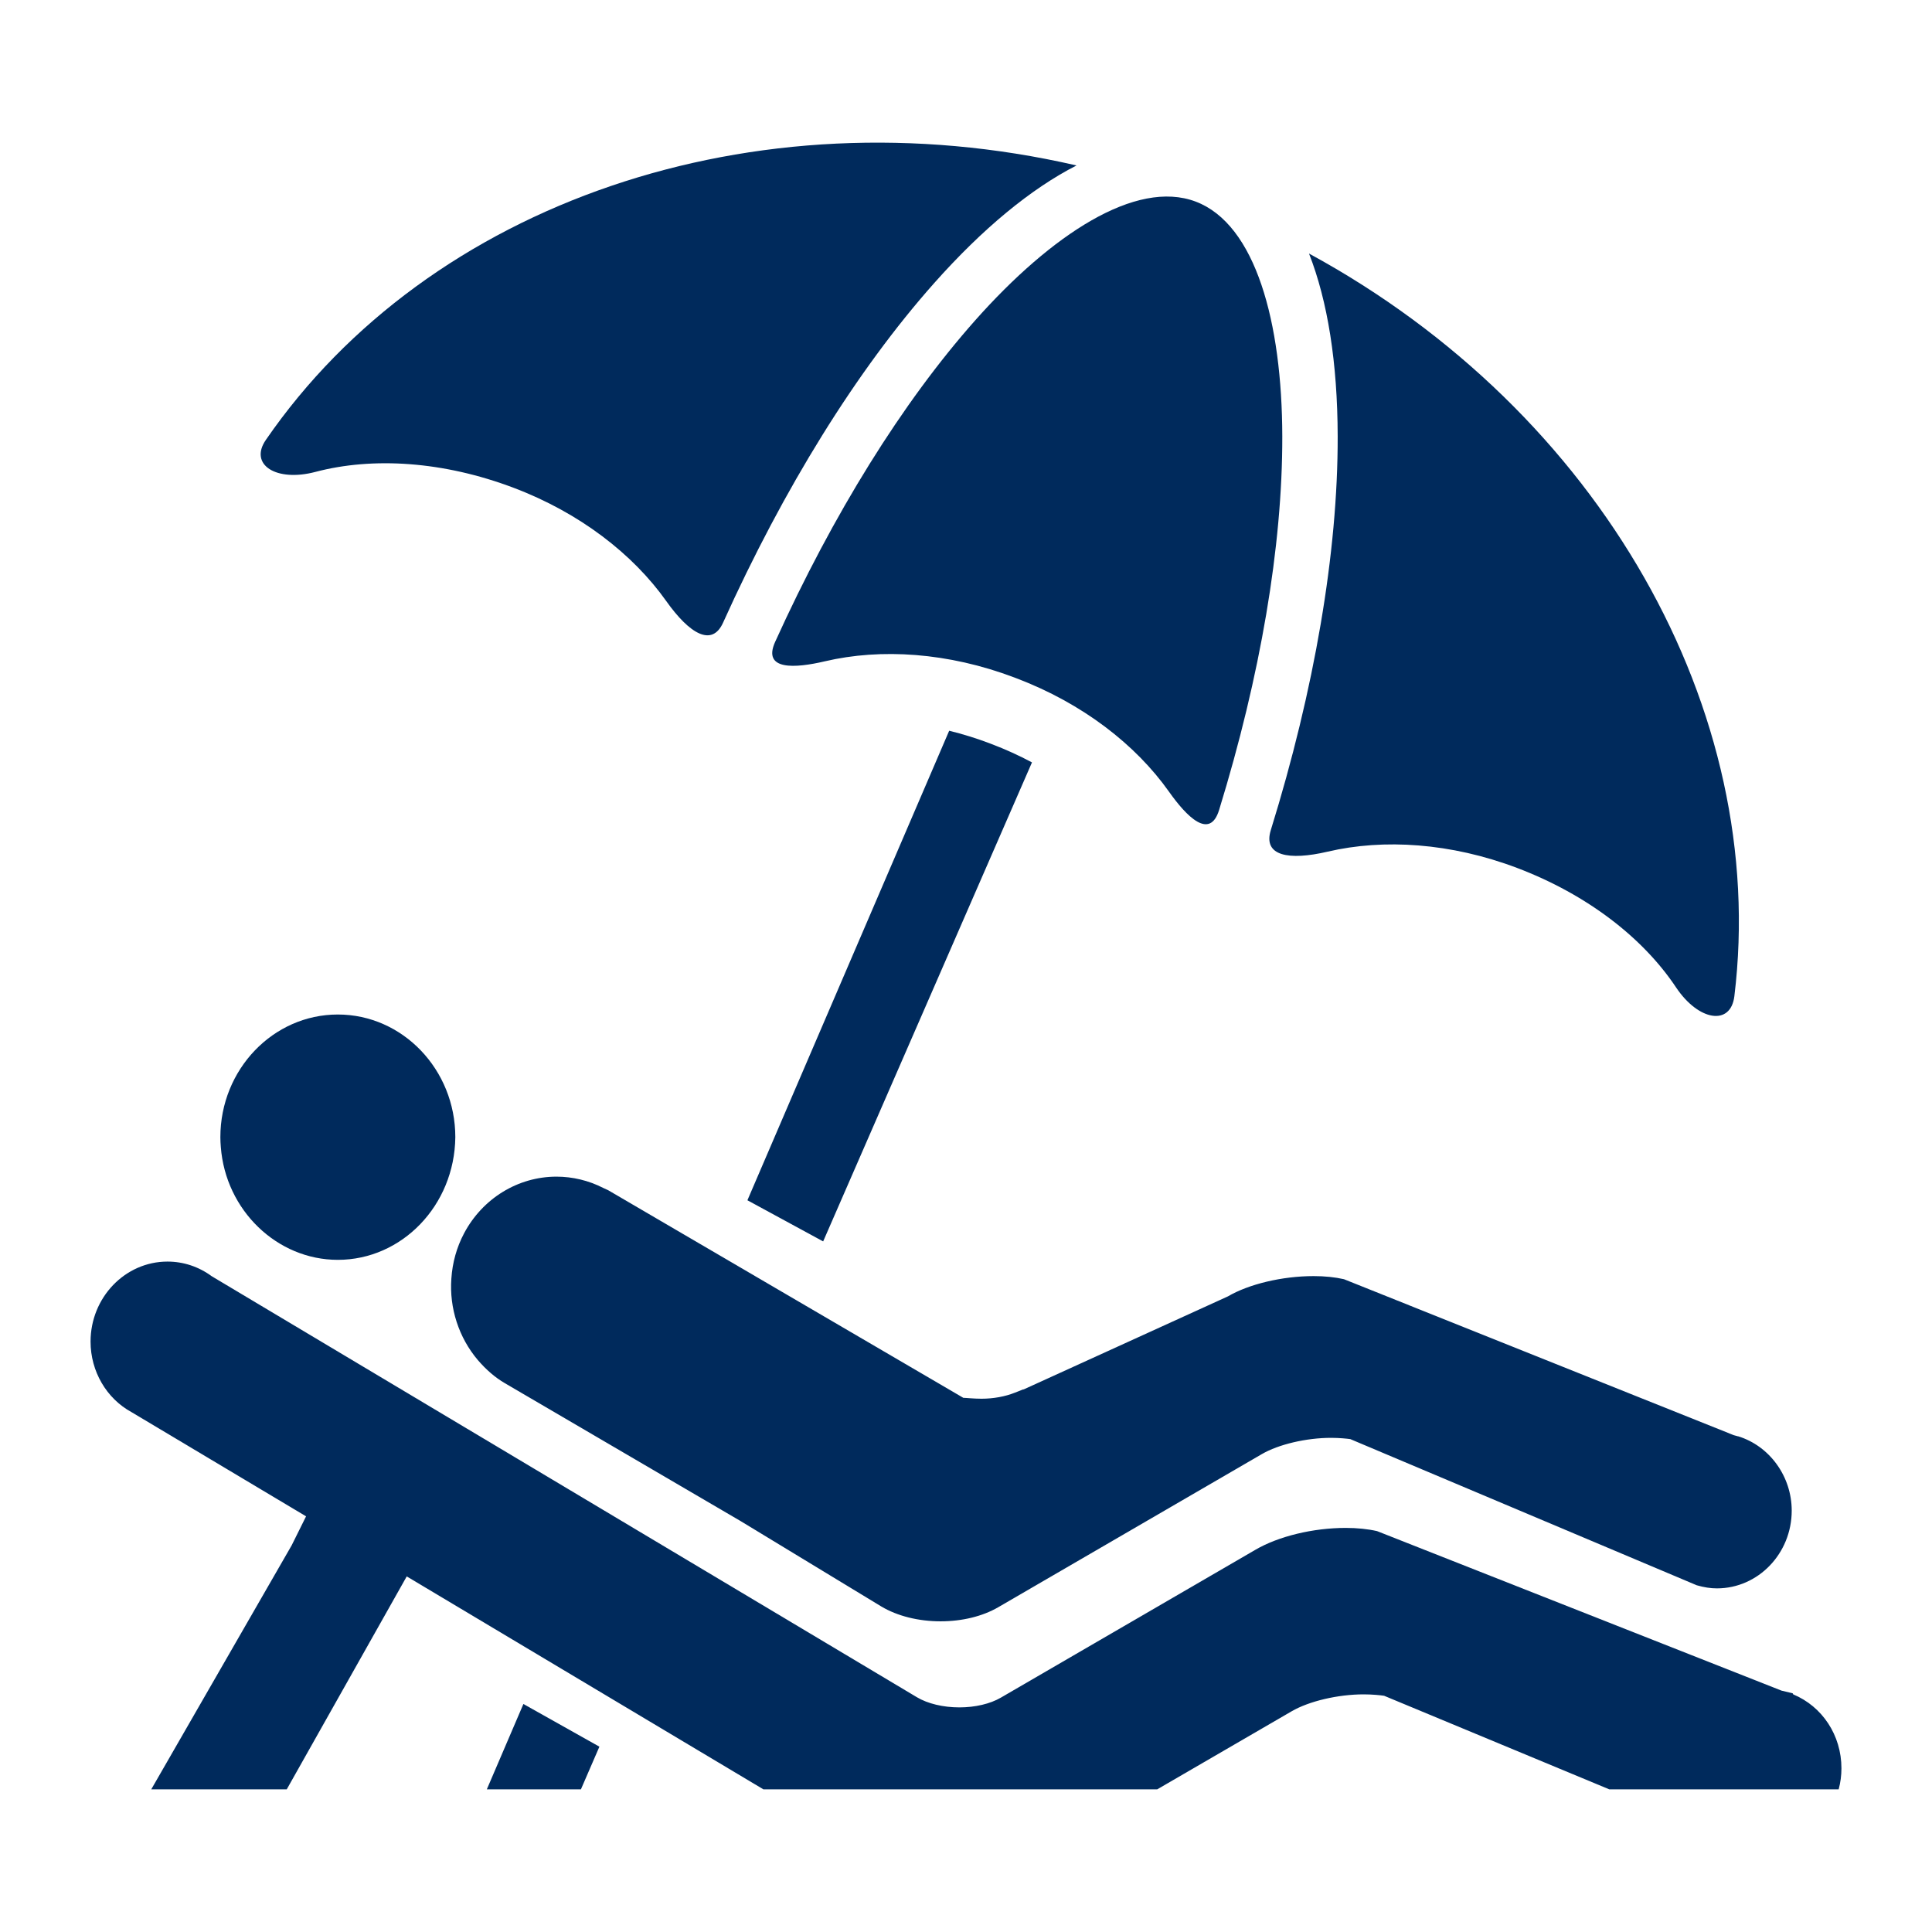 <?xml version="1.0" encoding="utf-8"?>
<!-- Generator: Adobe Illustrator 19.1.1, SVG Export Plug-In . SVG Version: 6.00 Build 0)  -->
<svg version="1.2" baseProfile="tiny" id="Layer_1" xmlns="http://www.w3.org/2000/svg" xmlns:xlink="http://www.w3.org/1999/xlink"
	 x="0px" y="0px" viewBox="26 -34 128 128" xml:space="preserve">
<g>
	<g>
		<path fill="#002A5C" d="M48.382,49.468c-4.027,0-7.433-3.283-7.752-7.473
			c-0.017-0.216-0.03-0.432-0.03-0.654c0-4.482,3.492-8.127,7.781-8.127
			c4.292,0,7.785,3.645,7.785,8.127C56.117,45.866,52.624,49.468,48.382,49.468"/>
		<path fill="#002A5C" d="M88.317,73.417c-1.467,0-2.865-0.349-3.927-0.983l-9.325-5.66
			l-15.613-9.132c-0.647-0.378-1.235-0.883-1.799-1.54
			c-1.255-1.481-1.892-3.442-1.749-5.391c0.07-1.066,0.352-2.071,0.837-2.991
			c1.225-2.32,3.575-3.764,6.128-3.764c1.066,0,2.135,0.256,3.094,0.747
			l0.355,0.166c0,0,23.5,13.74,23.503,13.74c0.179,0,0.677,0.06,1.202,0.06
			c0.787,0,1.574-0.143,2.218-0.402l0.551-0.219l0.017,0.01l13.541-6.168
			c1.381-0.81,3.595-1.345,5.68-1.345c0.737,0,1.418,0.07,2.012,0.206
			l25.817,10.331l0.292,0.08v-0.006c2.095,0.644,3.555,2.666,3.555,4.926
			c0,2.842-2.224,5.152-4.956,5.152c-0.422,0-0.847-0.066-1.338-0.206
			l-22.952-9.684c-0.216-0.03-0.727-0.083-1.275-0.083
			c-1.637,0-3.479,0.432-4.588,1.079l-17.465,10.145
			C91.099,73.085,89.741,73.417,88.317,73.417"/>
	</g>
	<g>
		<path fill="#002A5C" d="M87.877-15.227c3.239-3.646,6.43-6.269,9.444-7.811
			c-21.43-4.937-42.911,2.499-53.707,18.182c-1.135,1.648,0.689,2.807,3.287,2.12
			c3.797-1.002,8.471-0.71,13.132,1.055c4.378,1.659,7.898,4.388,10.109,7.506
			c1.53,2.157,3.026,3.063,3.764,1.427C77.917-1.642,82.759-9.463,87.877-15.227z"
			/>
		<path fill="#002A5C" d="M93.328,10.933c4.389,1.662,7.914,4.399,10.123,7.522
			c1.158,1.636,2.699,3.218,3.317,1.211c2.734-8.877,4.201-17.471,4.187-24.753
			c-0.015-7.554-1.76-14.049-5.733-15.555c-3.974-1.505-9.584,2.204-14.6,7.852
			C85.786-7.345,81.19,0.065,77.356,8.524c-0.866,1.913,1.335,1.749,3.286,1.291
			c3.724-0.876,8.177-0.591,12.566,1.072L93.328,10.933z"/>
		<path fill="#002A5C" d="M114.625-5.094c-0.011-4.877-0.663-8.956-1.9-12.108
			C132.048-6.701,143.211,13.102,140.906,32.002
			c-0.242,1.986-2.375,1.647-3.868-0.591c-2.178-3.267-5.872-6.144-10.533-7.91
			c-4.381-1.659-8.826-1.947-12.543-1.077c-2.579,0.602-4.299,0.29-3.769-1.424
			C113.083,11.68,114.641,2.614,114.625-5.094z"/>
		<g>
			<path fill="#002A5C" d="M80.536,48.247L94.371,16.511
				c-0.859-0.457-1.757-0.868-2.693-1.222l-0.12-0.046
				c-0.884-0.335-1.777-0.609-2.672-0.83L75.518,45.521L80.536,48.247z"/>
		</g>
	</g>
	<path fill="#002A5C" d="M36.02,84.55l9.302-16.164l0.956-1.925l-11.562-6.902
		C33.056,58.656,32,56.857,32,54.885c0-2.921,2.287-5.302,5.096-5.302
		c1.052,0,2.068,0.335,2.935,0.973l46.715,27.889
		c0.717,0.428,1.743,0.674,2.818,0.674c1.042,0,2.042-0.236,2.742-0.644
		l16.871-9.8c1.53-0.893,3.824-1.447,5.979-1.447
		c0.763,0,1.464,0.073,2.078,0.212l26.793,10.567l0.744,0.179l0.033,0.07
		C146.735,79.059,148,80.968,148,83.156c0,0.478-0.063,0.943-0.183,1.394h-15.194
		l-14.922-6.201c-0.246-0.037-0.78-0.093-1.354-0.093
		c-1.703,0-3.622,0.452-4.774,1.122l-8.907,5.172H76.58L52.947,70.441L44.997,84.55
		H36.02z"/>
	<g>
		<polygon fill="#002A5C" points="64.487,84.55 65.712,81.722 60.677,78.894 58.253,84.55 		"/>
	</g>
</g>
</svg>
